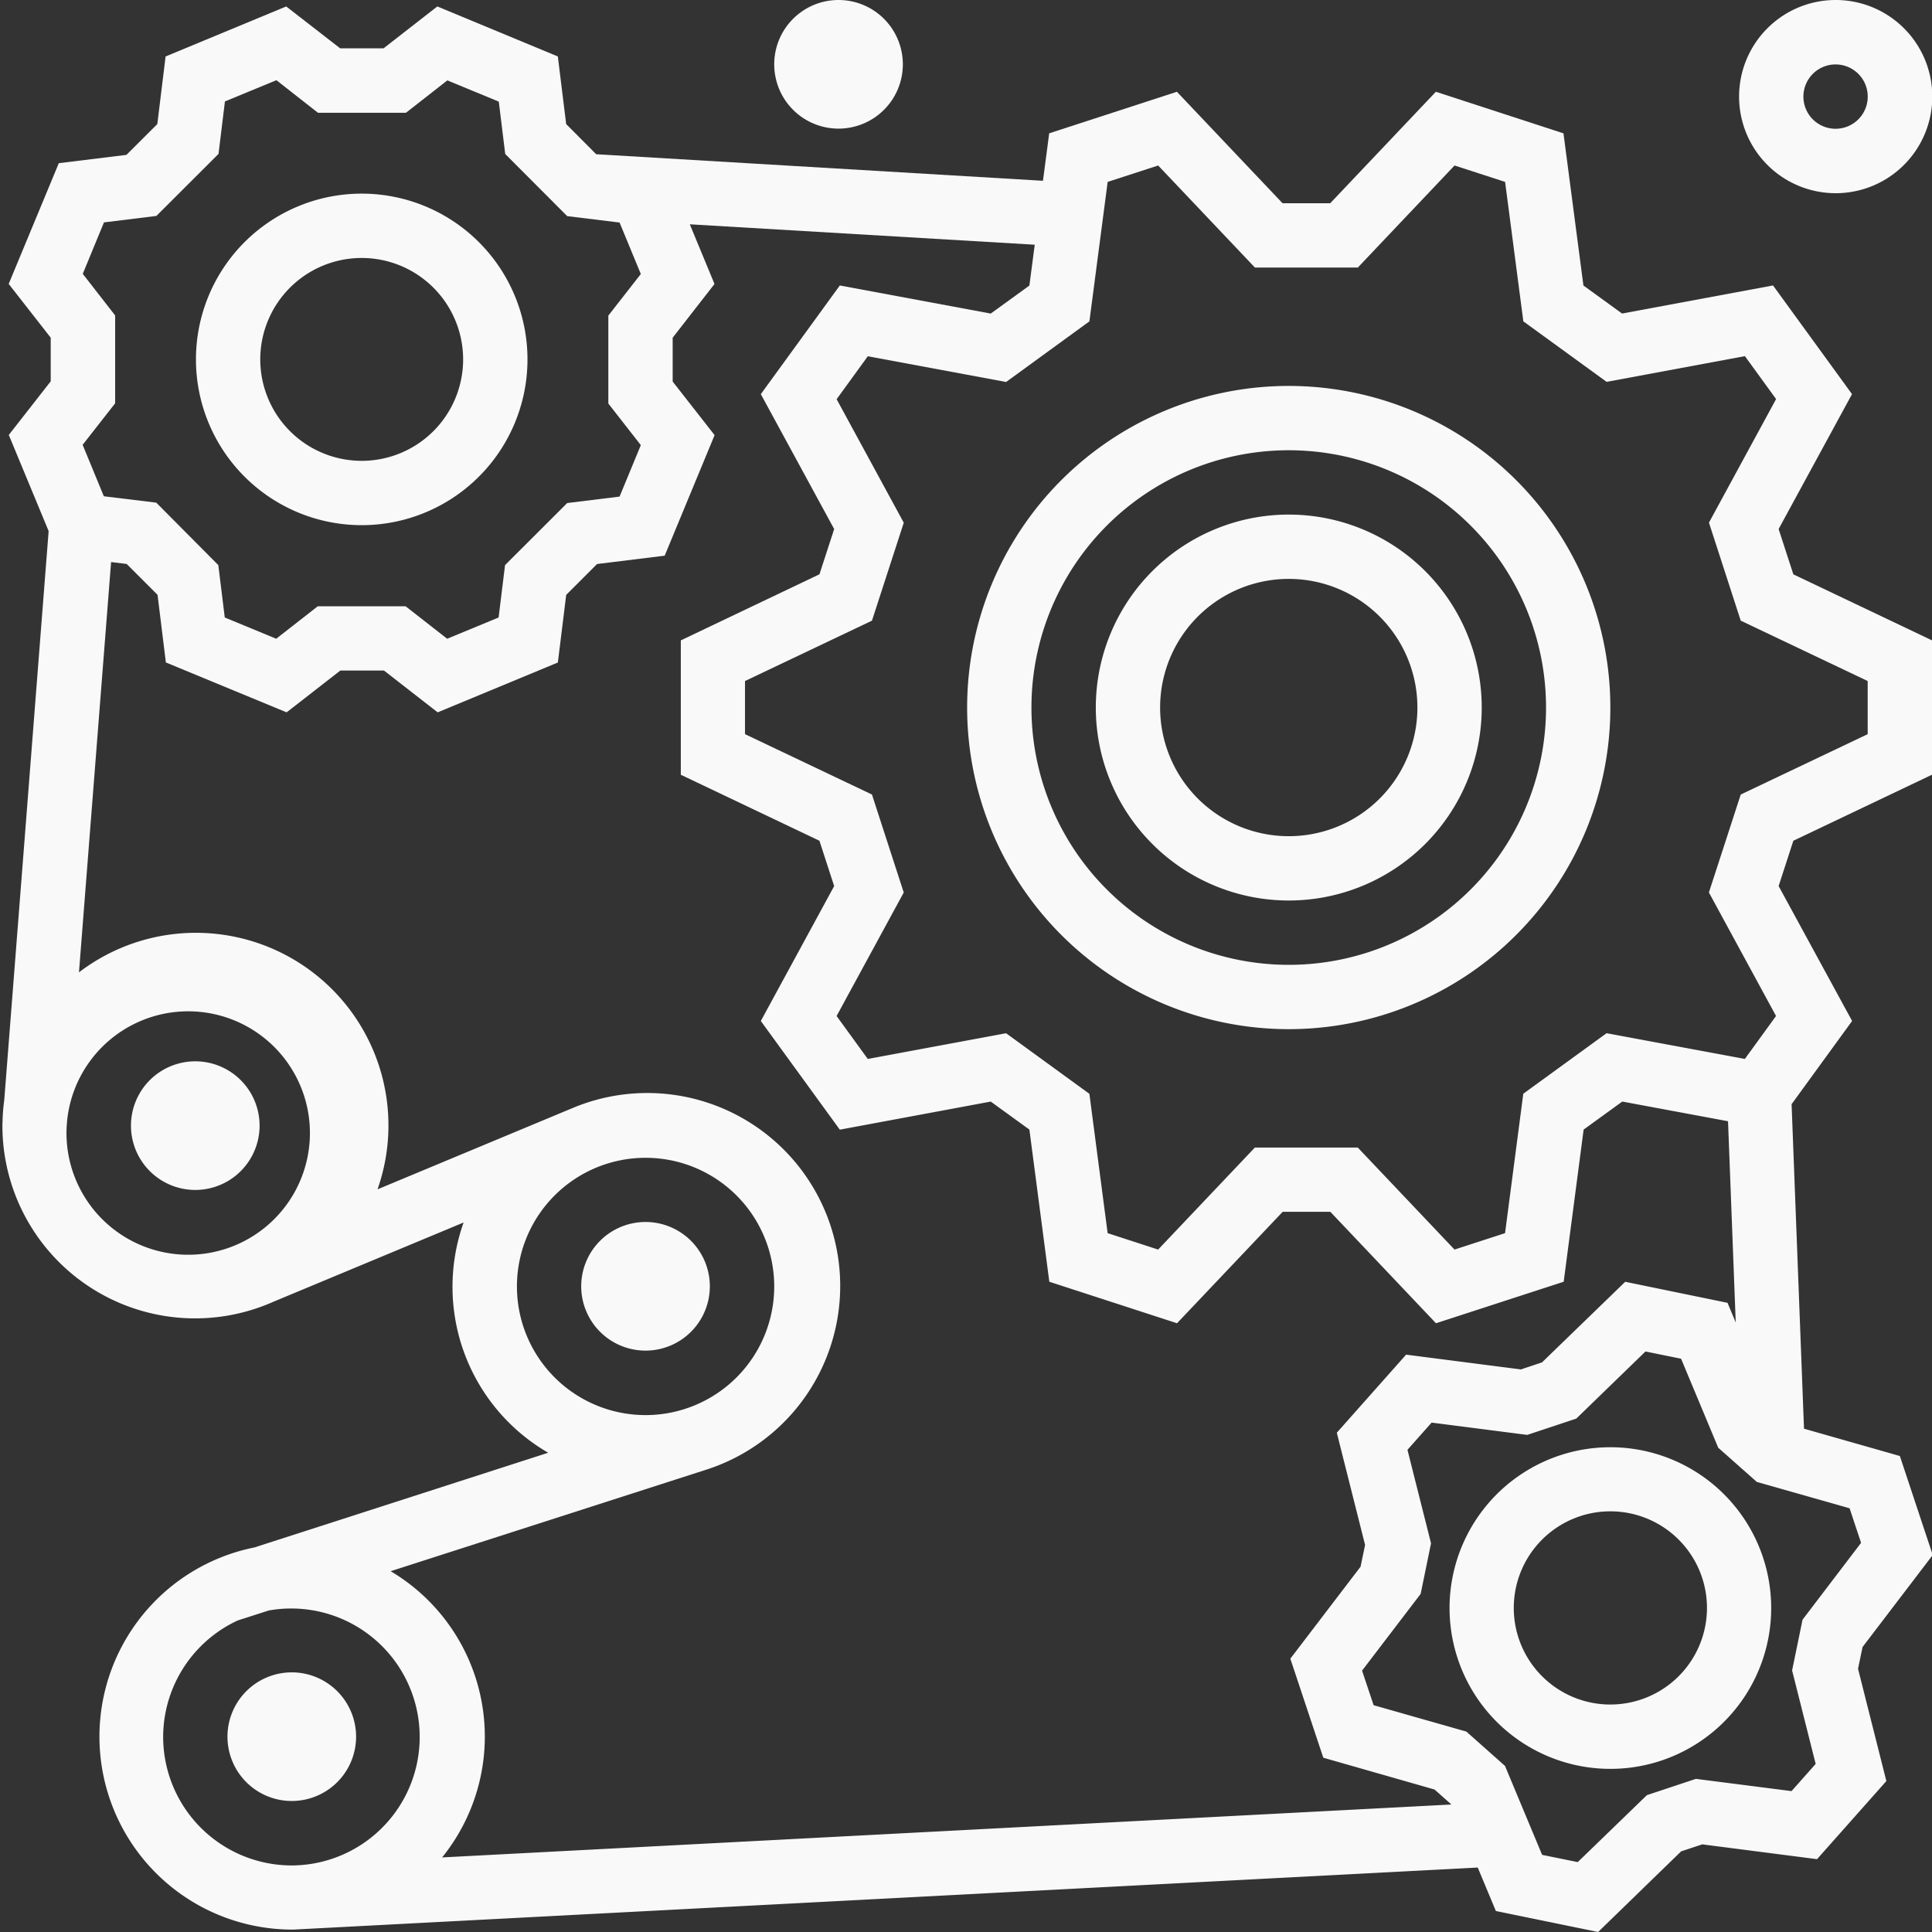 <svg xmlns="http://www.w3.org/2000/svg" width="80" height="80" viewBox="0 0 80 80">
    <rect x="0" y="0" width="80" height="80" fill="#333333" stroke="none"/>
    <defs>
        <clipPath id="clip-path">
            <rect id="Rechteck_464" data-name="Rechteck 464" width="80" height="80" fill="#f9f9f9"/>
        </clipPath>
    </defs>
    <g id="logo_technical_mechanics" clip-path="url(#clip-path)">
        <path id="Pfad_4617" data-name="Pfad 4617" d="M14.977,21.746a6.864,6.864,0,1,0-6.863-6.864A6.864,6.864,0,0,0,14.977,21.746Zm0-11.064a4.2,4.2,0,1,1-4.2,4.2A4.2,4.2,0,0,1,14.977,10.682Z" fill="#f9f9f9"/>
        <path id="Pfad_4618" data-name="Pfad 4618"
              d="M74.7,59.159l-.514-13.437,2.506-3.446L73.649,36.69l.61-1.877L80,32.079V26.516l-5.741-2.733-.61-1.877,3.039-5.586-3.271-4.5-6.251,1.163-1.6-1.161-.826-6.3L59.456,3.8,55.082,8.415H53.107L48.733,3.8,43.445,5.52l-.258,1.966-18.5-1.1L23.444,5.138l-.345-2.8L18.108.267,15.884,2h-1.8L11.851.267,6.857,2.338l-.343,2.8L5.235,6.413l-2.8.344-2.075,5L2.1,13.983V15.79L.364,18.01l1.65,3.981L.176,45.551a7.682,7.682,0,0,0-.071.905v.049H.1v.1a7.979,7.979,0,0,0,11.216,7.3l7.881-3.284A7.939,7.939,0,0,0,22.7,60.155L10.532,64.077A7.99,7.99,0,0,0,12.083,79.9h.07L61.19,77.331l.751,1.8L66.175,80l3.437-3.339.875-.29,4.753.613,2.87-3.234L76.937,69.1l.187-.9,2.906-3.81-1.361-4.1ZM45.866,7.532l2.091-.679,4.006,4.225h4.262L60.23,6.853l2.093.679.755,5.774,3.449,2.506,5.726-1.065,1.291,1.778-2.78,5.116L72.08,25.7l5.257,2.5v2.2L72.08,32.9l-1.318,4.055,2.78,5.115-1.291,1.778-5.726-1.065-3.449,2.506-.755,5.773-2.093.68-4.006-4.225H51.962l-4.006,4.225-2.091-.68-.756-5.77L41.66,42.784l-5.727,1.065-1.291-1.778,2.78-5.114L36.106,32.9l-5.257-2.5V28.2l5.257-2.5,1.317-4.056-2.78-5.114,1.291-1.778,5.727,1.065,3.449-2.51ZM3.427,11.34l.878-2.131,2.17-.267L9.048,6.374,9.314,4.2l2.131-.879L13.167,4.67h3.642l1.714-1.341,2.131.879.266,2.168,2.566,2.573,2.169.266.88,2.131-1.345,1.722V16.71l1.345,1.722-.88,2.131-2.169.267L20.913,23.4l-.267,2.169-2.13.88-1.722-1.345H13.159l-1.722,1.345-2.13-.88L9.04,23.4l-2.57-2.587L4.3,20.55l-.878-2.131L4.768,16.7V13.062ZM2.761,46.634l.016-.208a5.04,5.04,0,1,1-.016.208Zm23.971,1.308a5.327,5.327,0,1,1-5.327,5.327A5.327,5.327,0,0,1,26.732,47.942ZM6.756,71.912A5.326,5.326,0,0,1,9.843,67.1l1.288-.414a5.32,5.32,0,1,1,1,10.558h-.066A5.327,5.327,0,0,1,6.756,71.912Zm11.551,5a7.963,7.963,0,0,0-2.131-11.852l13.007-4.184a7.99,7.99,0,1,0-5.46-15l-8.091,3.372A7.974,7.974,0,0,0,3.27,40.263L4.6,23.273l.646.08,1.278,1.278.344,2.8,5,2.066,2.224-1.731H15.9l2.223,1.731L23.1,27.433l.345-2.8,1.278-1.278,2.8-.345,2.067-4.992L27.854,15.8V13.983l1.732-2.224L28.563,9.288l14.283.845-.221,1.691-1.6,1.16-6.25-1.163-3.271,4.5,3.037,5.586-.609,1.873-5.741,2.737v5.564l5.74,2.733.61,1.877-3.037,5.586,3.271,4.5,6.25-1.163,1.6,1.16.825,6.3,5.288,1.719,4.375-4.614h1.974l4.374,4.614,5.288-1.719.826-6.3,1.6-1.161,4.379.815.319,8.333-.34-.814-4.236-.871-3.445,3.337-.875.292-4.753-.612-2.87,3.233,1.171,4.647-.187.9L53.43,68.683l1.365,4.1L59.4,74.1l.691.612v.009Zm56.332-9.843-.432,2.1.976,3.871-1,1.126-3.959-.507-2.029.674L65.33,77.106l-1.474-.3-1.537-3.683-1.6-1.422-3.84-1.092L56.4,69.178,58.826,66l.43-2.094-.976-3.872,1-1.127,3.959.509,2.031-.674,2.866-2.78,1.474.3,1.538,3.685,1.6,1.418,3.84,1.09.475,1.431Z"
              fill="#f9f9f9"/>
        <path id="Pfad_4619" data-name="Pfad 4619" d="M10.749,46.61a2.663,2.663,0,1,1-2.663-2.663A2.663,2.663,0,0,1,10.749,46.61Z" fill="#f9f9f9"/>
        <path id="Pfad_4620" data-name="Pfad 4620" d="M29.393,53.268A2.663,2.663,0,1,1,26.73,50.6,2.664,2.664,0,0,1,29.393,53.268Z" fill="#f9f9f9"/>
        <path id="Pfad_4621" data-name="Pfad 4621" d="M14.745,71.912a2.663,2.663,0,1,1-2.663-2.663A2.664,2.664,0,0,1,14.745,71.912Z" fill="#f9f9f9"/>
        <path id="Pfad_4622" data-name="Pfad 4622" d="M66.682,59.927a6.659,6.659,0,1,0,6.659,6.658A6.659,6.659,0,0,0,66.682,59.927Zm0,10.654a4,4,0,1,1,4-4A4,4,0,0,1,66.682,70.58Z" fill="#f9f9f9"/>
        <path id="Pfad_4623" data-name="Pfad 4623" d="M53.364,42.615A13.317,13.317,0,1,0,40.047,29.3,13.317,13.317,0,0,0,53.364,42.615Zm0-23.971A10.654,10.654,0,1,1,42.71,29.3,10.654,10.654,0,0,1,53.364,18.644Z" fill="#f9f9f9"/>
        <path id="Pfad_4624" data-name="Pfad 4624" d="M53.365,37.288a7.99,7.99,0,1,0-7.99-7.99A7.991,7.991,0,0,0,53.365,37.288Zm0-13.317A5.327,5.327,0,1,1,48.038,29.3,5.327,5.327,0,0,1,53.365,23.971Z" fill="#f9f9f9"/>
        <path id="Pfad_4625" data-name="Pfad 4625" d="M72.012,4a4,4,0,1,0,4-4A4,4,0,0,0,72.012,4Zm5.327,0a1.332,1.332,0,1,1-1.332-1.332A1.332,1.332,0,0,1,77.339,4Z" fill="#f9f9f9"/>
        <path id="Pfad_4626" data-name="Pfad 4626" d="M37.385,2.663A2.663,2.663,0,1,1,34.722,0,2.664,2.664,0,0,1,37.385,2.663Z" fill="#f9f9f9"/>
    </g>
</svg>
